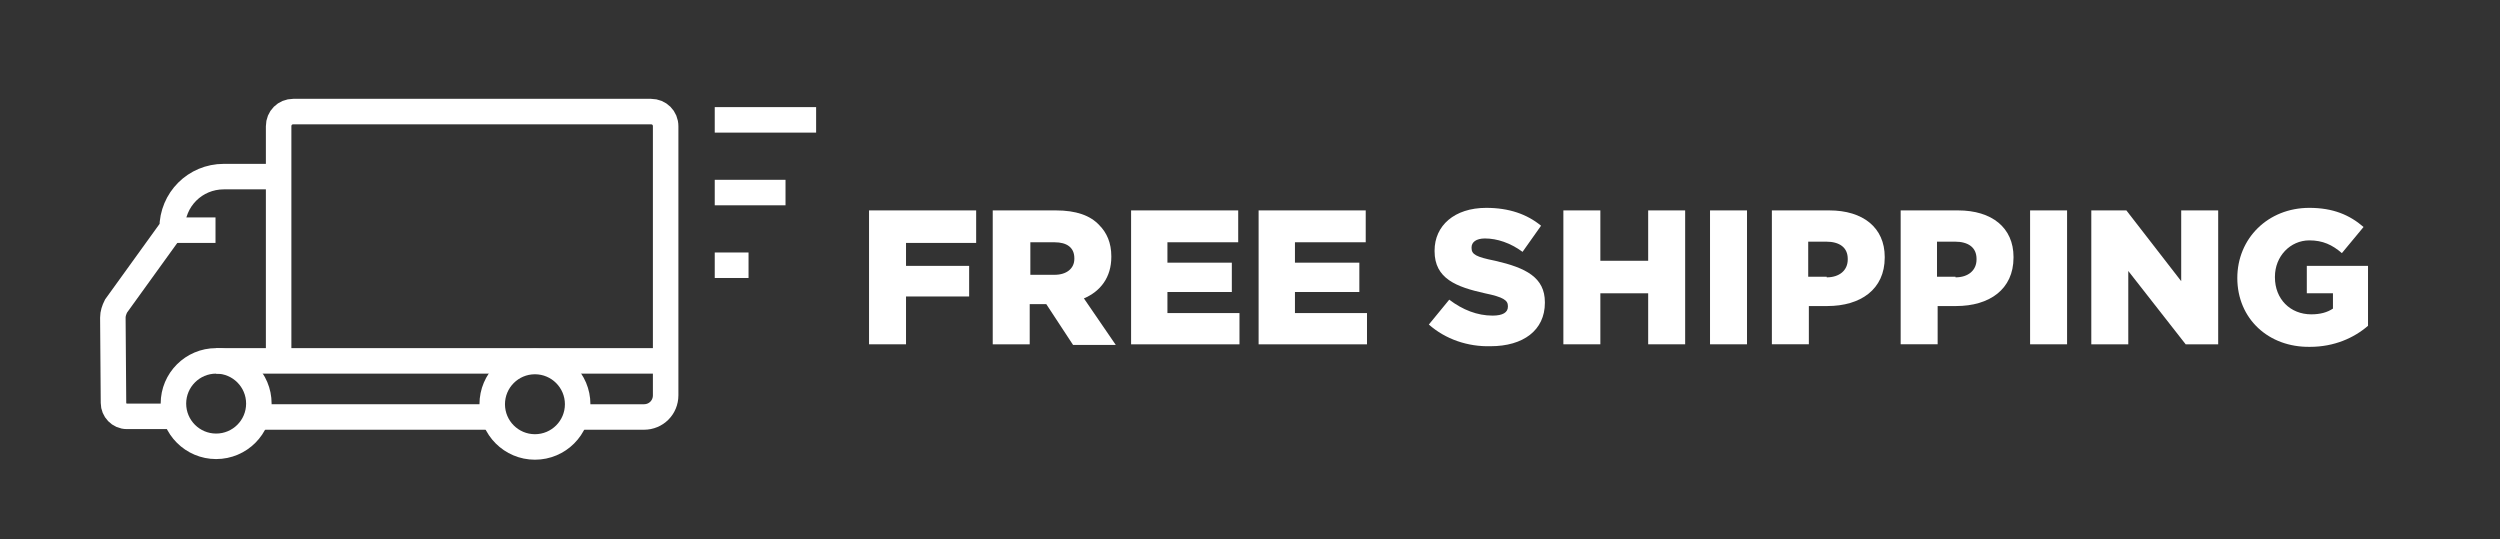 <?xml version="1.0" encoding="utf-8"?>
<!-- Generator: Adobe Illustrator 24.3.0, SVG Export Plug-In . SVG Version: 6.00 Build 0)  -->
<svg version="1.1" id="Guides" xmlns="http://www.w3.org/2000/svg" xmlns:xlink="http://www.w3.org/1999/xlink" x="0px" y="0px"
	 viewBox="0 0 392.1 84.6" style="enable-background:new 0 0 392.1 84.6;" xml:space="preserve">
<rect x="0" y="0" width="392.1" height="84.6" fill="#333333" stroke="none"/>
<style type="text/css">
	.st0{fill:none;stroke:#FFFFFF;stroke-width:4;stroke-miterlimit:10;}
	.st1{fill:#FFFFFF;}
</style>
<g>
	<g>
		<circle class="st0" cx="83.9" cy="63.4" r="6.7"/>
		<circle class="st0" cx="33.9" cy="63.3" r="6.7"/>
		<path class="st0" d="M43.7,27.7h-8.6c-4.5,0-8.1,3.6-8.1,8.1L18.2,48c-0.3,0.6-0.5,1.2-0.5,1.8l0.1,13.4c0,1.1,0.9,2.1,2.1,2.1
			h7.3"/>
		<path class="st0" d="M90.3,65.4H101c1.9,0,3.4-1.5,3.4-3.4V39.9V19.8c0-1.3-1-2.3-2.3-2.3H46c-1.3,0-2.3,1-2.3,2.3v36.8"/>
		<line class="st0" x1="39.9" y1="65.4" x2="77.5" y2="65.4"/>
		<line class="st0" x1="26.8" y1="36.1" x2="33.8" y2="36.1"/>
		<line class="st0" x1="33.9" y1="56.6" x2="104.4" y2="56.6"/>
	</g>
	<g>
		<line class="st0" x1="112.1" y1="18.8" x2="128" y2="18.8"/>
		<line class="st0" x1="112.1" y1="30.2" x2="123.2" y2="30.2"/>
		<line class="st0" x1="112.1" y1="41.6" x2="117.4" y2="41.6"/>
	</g>
</g>
<g>
	<g>
		<path class="st1" d="M136.3,33h16.8v5.1h-11v3.6h9.9v4.8h-9.9V54h-5.8V33z"/>
		<path class="st1" d="M155.7,33h9.9c3.2,0,5.4,0.8,6.8,2.3c1.2,1.2,1.9,2.8,1.9,4.9v0.1c0,3.2-1.7,5.4-4.3,6.5l5,7.3h-6.7l-4.2-6.4
			h-2.6V54h-5.8V33z M165.4,43.1c1.9,0,3.1-1,3.1-2.5v-0.1c0-1.7-1.2-2.5-3.1-2.5h-3.8v5.1H165.4z"/>
		<path class="st1" d="M177.3,33h16.9V38h-11.1v3.2h10.1v4.6h-10.1v3.3h11.3V54h-17V33z"/>
		<path class="st1" d="M197.3,33h16.9V38h-11.1v3.2h10.1v4.6h-10.1v3.3h11.3V54h-17V33z"/>
		<path class="st1" d="M224.1,50.9l3.2-3.9c2.1,1.6,4.4,2.5,6.8,2.5c1.6,0,2.4-0.5,2.4-1.4v-0.1c0-0.9-0.7-1.4-3.6-2
			c-4.5-1-7.9-2.3-7.9-6.6v-0.1c0-3.9,3.1-6.7,8.1-6.7c3.6,0,6.4,1,8.6,2.8l-2.9,4.1c-1.9-1.4-4-2.1-5.9-2.1c-1.4,0-2.1,0.6-2.1,1.4
			v0.1c0,1,0.7,1.4,3.7,2c4.8,1.1,7.8,2.6,7.8,6.5v0.1c0,4.3-3.4,6.8-8.5,6.8C230.2,54.4,226.7,53.2,224.1,50.9z"/>
		<path class="st1" d="M245.2,33h5.8v7.9h7.5V33h5.8v21h-5.8v-8h-7.5v8h-5.8V33z"/>
		<path class="st1" d="M268.2,33h5.8v21h-5.8V33z"/>
		<path class="st1" d="M277.9,33h9c5.3,0,8.7,2.7,8.7,7.3v0.1c0,5-3.8,7.6-9,7.6h-2.9v6h-5.8V33z M286.5,43.5c2,0,3.3-1.1,3.3-2.8
			v-0.1c0-1.8-1.3-2.7-3.4-2.7h-2.8v5.5H286.5z"/>
		<path class="st1" d="M298.1,33h9c5.3,0,8.7,2.7,8.7,7.3v0.1c0,5-3.8,7.6-9,7.6h-2.9v6h-5.8V33z M306.7,43.5c2,0,3.3-1.1,3.3-2.8
			v-0.1c0-1.8-1.3-2.7-3.4-2.7h-2.8v5.5H306.7z"/>
		<path class="st1" d="M318.4,33h5.8v21h-5.8V33z"/>
		<path class="st1" d="M328.1,33h5.4l8.6,11.1V33h5.8v21h-5.1l-9-11.5V54h-5.8V33z"/>
		<path class="st1" d="M350.9,43.6L350.9,43.6c0-6.2,4.8-11,11.3-11c3.7,0,6.3,1.1,8.5,3l-3.4,4.1c-1.5-1.3-3-2-5.1-2
			c-3,0-5.4,2.5-5.4,5.7v0.1c0,3.4,2.4,5.8,5.7,5.8c1.4,0,2.5-0.3,3.4-0.9V46h-4.1v-4.3h9.6v9.4c-2.2,1.9-5.3,3.3-9.1,3.3
			C355.8,54.5,350.9,50,350.9,43.6z"/>
	</g>
</g>
</svg>
